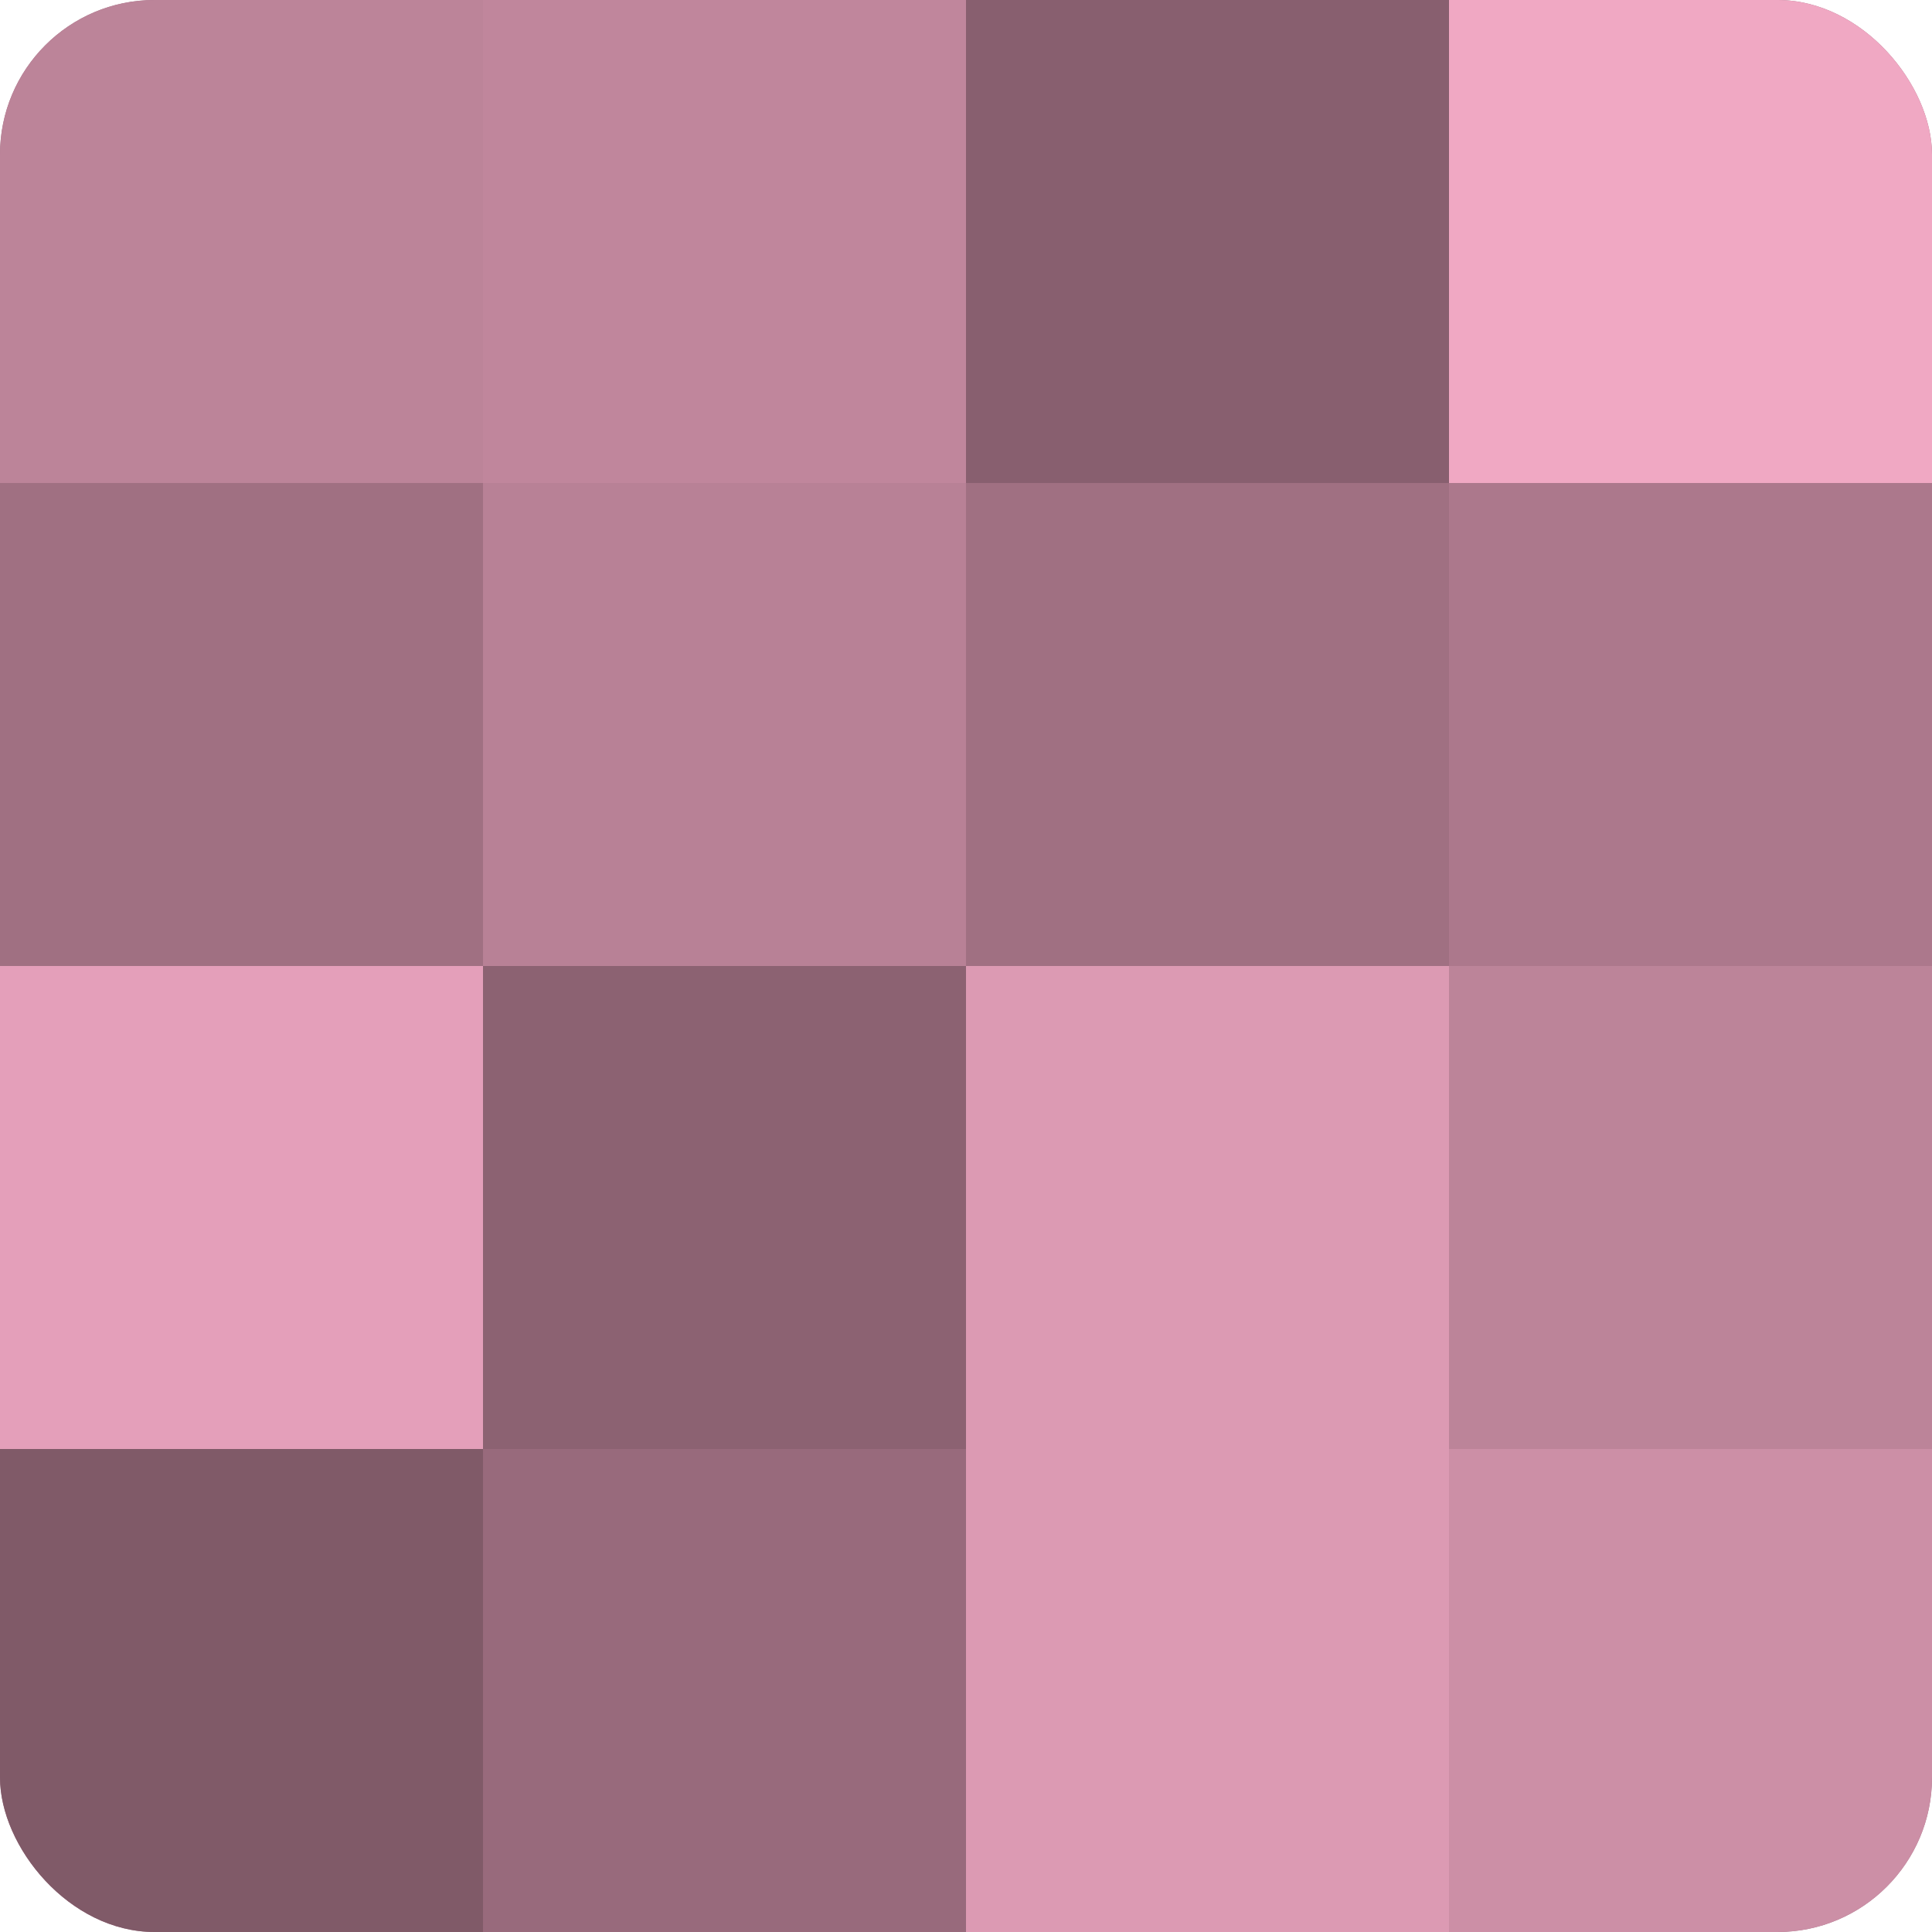 <?xml version="1.0" encoding="UTF-8"?>
<svg xmlns="http://www.w3.org/2000/svg" width="80" height="80" viewBox="0 0 100 100" preserveAspectRatio="xMidYMid meet"><defs><clipPath id="c" width="100" height="100"><rect width="100" height="100" rx="8" ry="8"/></clipPath></defs><g clip-path="url(#c)"><rect width="100" height="100" fill="#a07082"/><rect width="25" height="25" fill="#bc8499"/><rect y="25" width="25" height="25" fill="#a07082"/><rect y="50" width="25" height="25" fill="#e49fba"/><rect y="75" width="25" height="25" fill="#805a68"/><rect x="25" width="25" height="25" fill="#c0869c"/><rect x="25" y="25" width="25" height="25" fill="#b88196"/><rect x="25" y="50" width="25" height="25" fill="#8c6272"/><rect x="25" y="75" width="25" height="25" fill="#986a7c"/><rect x="50" width="25" height="25" fill="#885f6f"/><rect x="50" y="25" width="25" height="25" fill="#a07082"/><rect x="50" y="50" width="25" height="25" fill="#dc9ab3"/><rect x="50" y="75" width="25" height="25" fill="#dc9ab3"/><rect x="75" width="25" height="25" fill="#f0a8c3"/><rect x="75" y="25" width="25" height="25" fill="#ac788c"/><rect x="75" y="50" width="25" height="25" fill="#bc8499"/><rect x="75" y="75" width="25" height="25" fill="#cc8fa6"/></g></svg>
